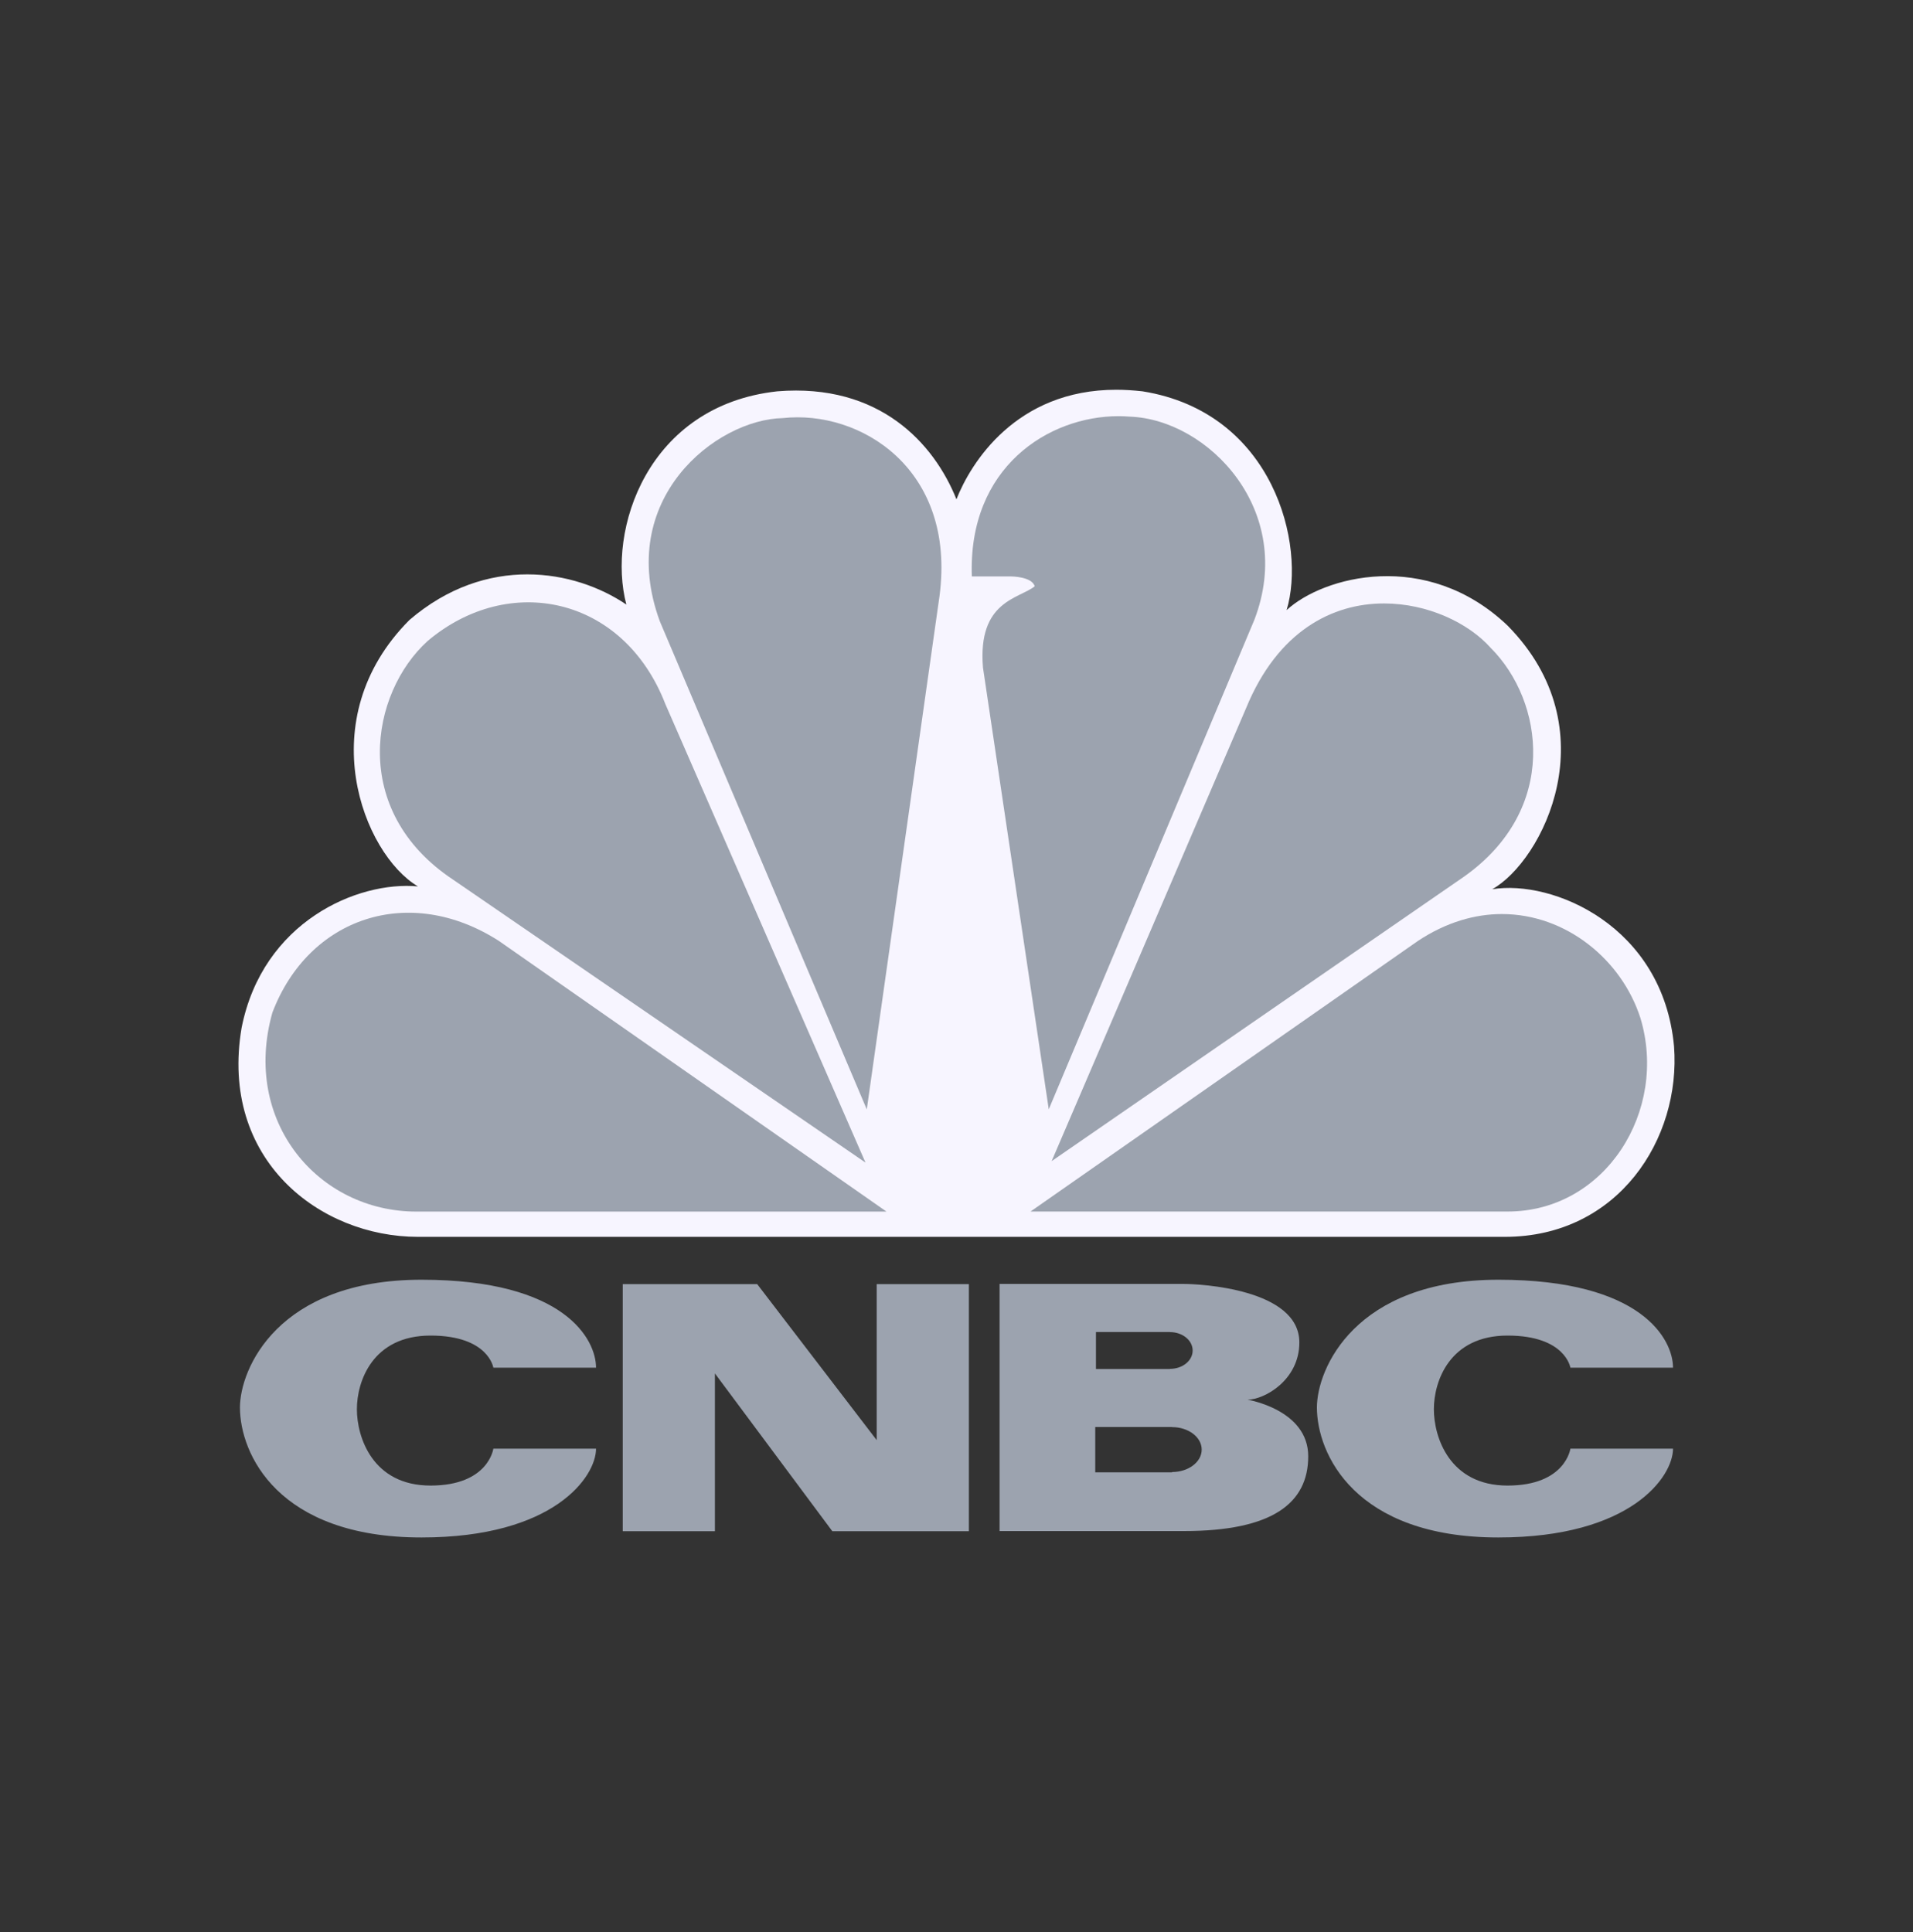<svg width="100" height="101" viewBox="0 0 100 101" fill="none" xmlns="http://www.w3.org/2000/svg">
<rect x="0" y="0" width="100" height="101" fill="#333333" stroke="none"/>
<path d="M49.997 26.102C48.827 23.18 45.976 20.024 40.636 20.457C33.834 21.197 31.714 27.716 32.742 31.605C30.033 29.77 25.427 28.963 21.406 32.408C16.214 37.612 18.991 44.65 21.845 46.338C18.7 46.047 13.729 48.172 12.629 53.732C11.459 60.634 16.721 64.659 21.845 64.659H78.664C84.589 64.659 87.877 59.532 87.508 54.698C86.927 48.389 81.153 45.969 78.004 46.487C80.635 45.019 84.149 38.124 78.806 32.703C74.564 28.668 69.157 30.136 67.256 31.896C68.281 28.525 66.6 21.559 59.721 20.457C59.245 20.404 58.788 20.375 58.351 20.375C53.1 20.376 50.738 24.215 49.997 26.102Z" fill="#F7F5FF"/>
<path d="M22.354 33.51C19.354 36.226 18.262 42.379 23.67 45.976L45.243 60.777L34.783 36.812C32.591 31.157 26.595 29.924 22.354 33.51Z" fill="#9CA3AF"/>
<path d="M40.921 21.857C37.414 21.928 32.148 26.104 34.492 32.481L45.31 57.996L49.112 31.159C49.992 24.491 44.946 21.413 40.921 21.857Z" fill="#9CA3AF"/>
<path d="M50.802 30.134H52.848C52.848 30.134 53.94 30.134 54.089 30.649C53.284 31.307 51.093 31.389 51.384 34.901L54.823 57.991L65.568 32.409C67.765 26.697 63.152 21.926 59.06 21.781C58.869 21.767 58.677 21.756 58.478 21.756C54.806 21.756 50.596 24.425 50.802 30.134Z" fill="#9CA3AF"/>
<path d="M65.136 37.024L54.973 60.701L76.54 45.822C81.511 42.296 80.71 36.658 77.927 33.872C76.76 32.56 74.618 31.547 72.349 31.547C69.668 31.546 66.799 32.968 65.136 37.024Z" fill="#9CA3AF"/>
<path d="M74.123 49.188L53.869 63.336H78.808C83.924 63.336 87.212 58.06 85.751 53.219C84.772 50.176 81.875 47.788 78.513 47.784C77.098 47.785 75.598 48.211 74.123 49.188Z" fill="#9CA3AF"/>
<path d="M21.77 63.339H46.341L26.082 49.191C21.401 46.184 16.139 47.944 14.239 52.934C12.628 58.647 16.649 63.339 21.77 63.339Z" fill="#9CA3AF"/>
<path d="M12.543 73.58C12.543 75.989 14.513 80.375 22.034 80.375C28.968 80.375 31.157 77.193 31.157 75.734H25.789C25.789 75.734 25.534 77.662 22.506 77.662C19.476 77.662 18.656 75.133 18.656 73.67C18.656 72.213 19.476 69.82 22.506 69.82C25.534 69.82 25.789 71.498 25.789 71.498H31.157C31.157 70.038 29.551 66.901 22.034 66.901C14.513 66.901 12.543 71.572 12.543 73.58Z" fill="#9CA3AF"/>
<path d="M68.84 73.58C68.84 75.989 70.811 80.375 78.33 80.375C85.264 80.375 87.455 77.193 87.455 75.734H82.09C82.09 75.734 81.834 77.662 78.805 77.662C75.775 77.662 74.954 75.133 74.954 73.67C74.954 72.213 75.775 69.82 78.805 69.82C81.834 69.82 82.09 71.498 82.09 71.498H87.455C87.455 70.038 85.85 66.901 78.33 66.901C70.812 66.901 68.84 71.572 68.84 73.58Z" fill="#9CA3AF"/>
<path d="M45.828 67.13V75.286L39.581 67.13H32.553V80.049H37.371V71.799L43.509 80.049H50.647V67.13H45.828Z" fill="#9CA3AF"/>
<path d="M61.268 76.954V76.971H57.253V74.599H61.268V74.606C62.125 74.606 62.818 75.133 62.818 75.782C62.818 76.429 62.125 76.954 61.268 76.954ZM57.29 69.634H61.158V69.639C61.814 69.639 62.345 70.07 62.345 70.601C62.345 71.134 61.814 71.561 61.158 71.561V71.567H57.29V69.634ZM65.211 73.172C66.088 73.172 67.922 72.154 67.922 70.181C67.922 67.372 62.691 67.121 61.889 67.121H52.252V80.04H61.889C66.524 80.04 68.386 78.576 68.386 76.131C68.386 73.686 65.211 73.172 65.211 73.172Z" fill="#9CA3AF"/>
</svg>
